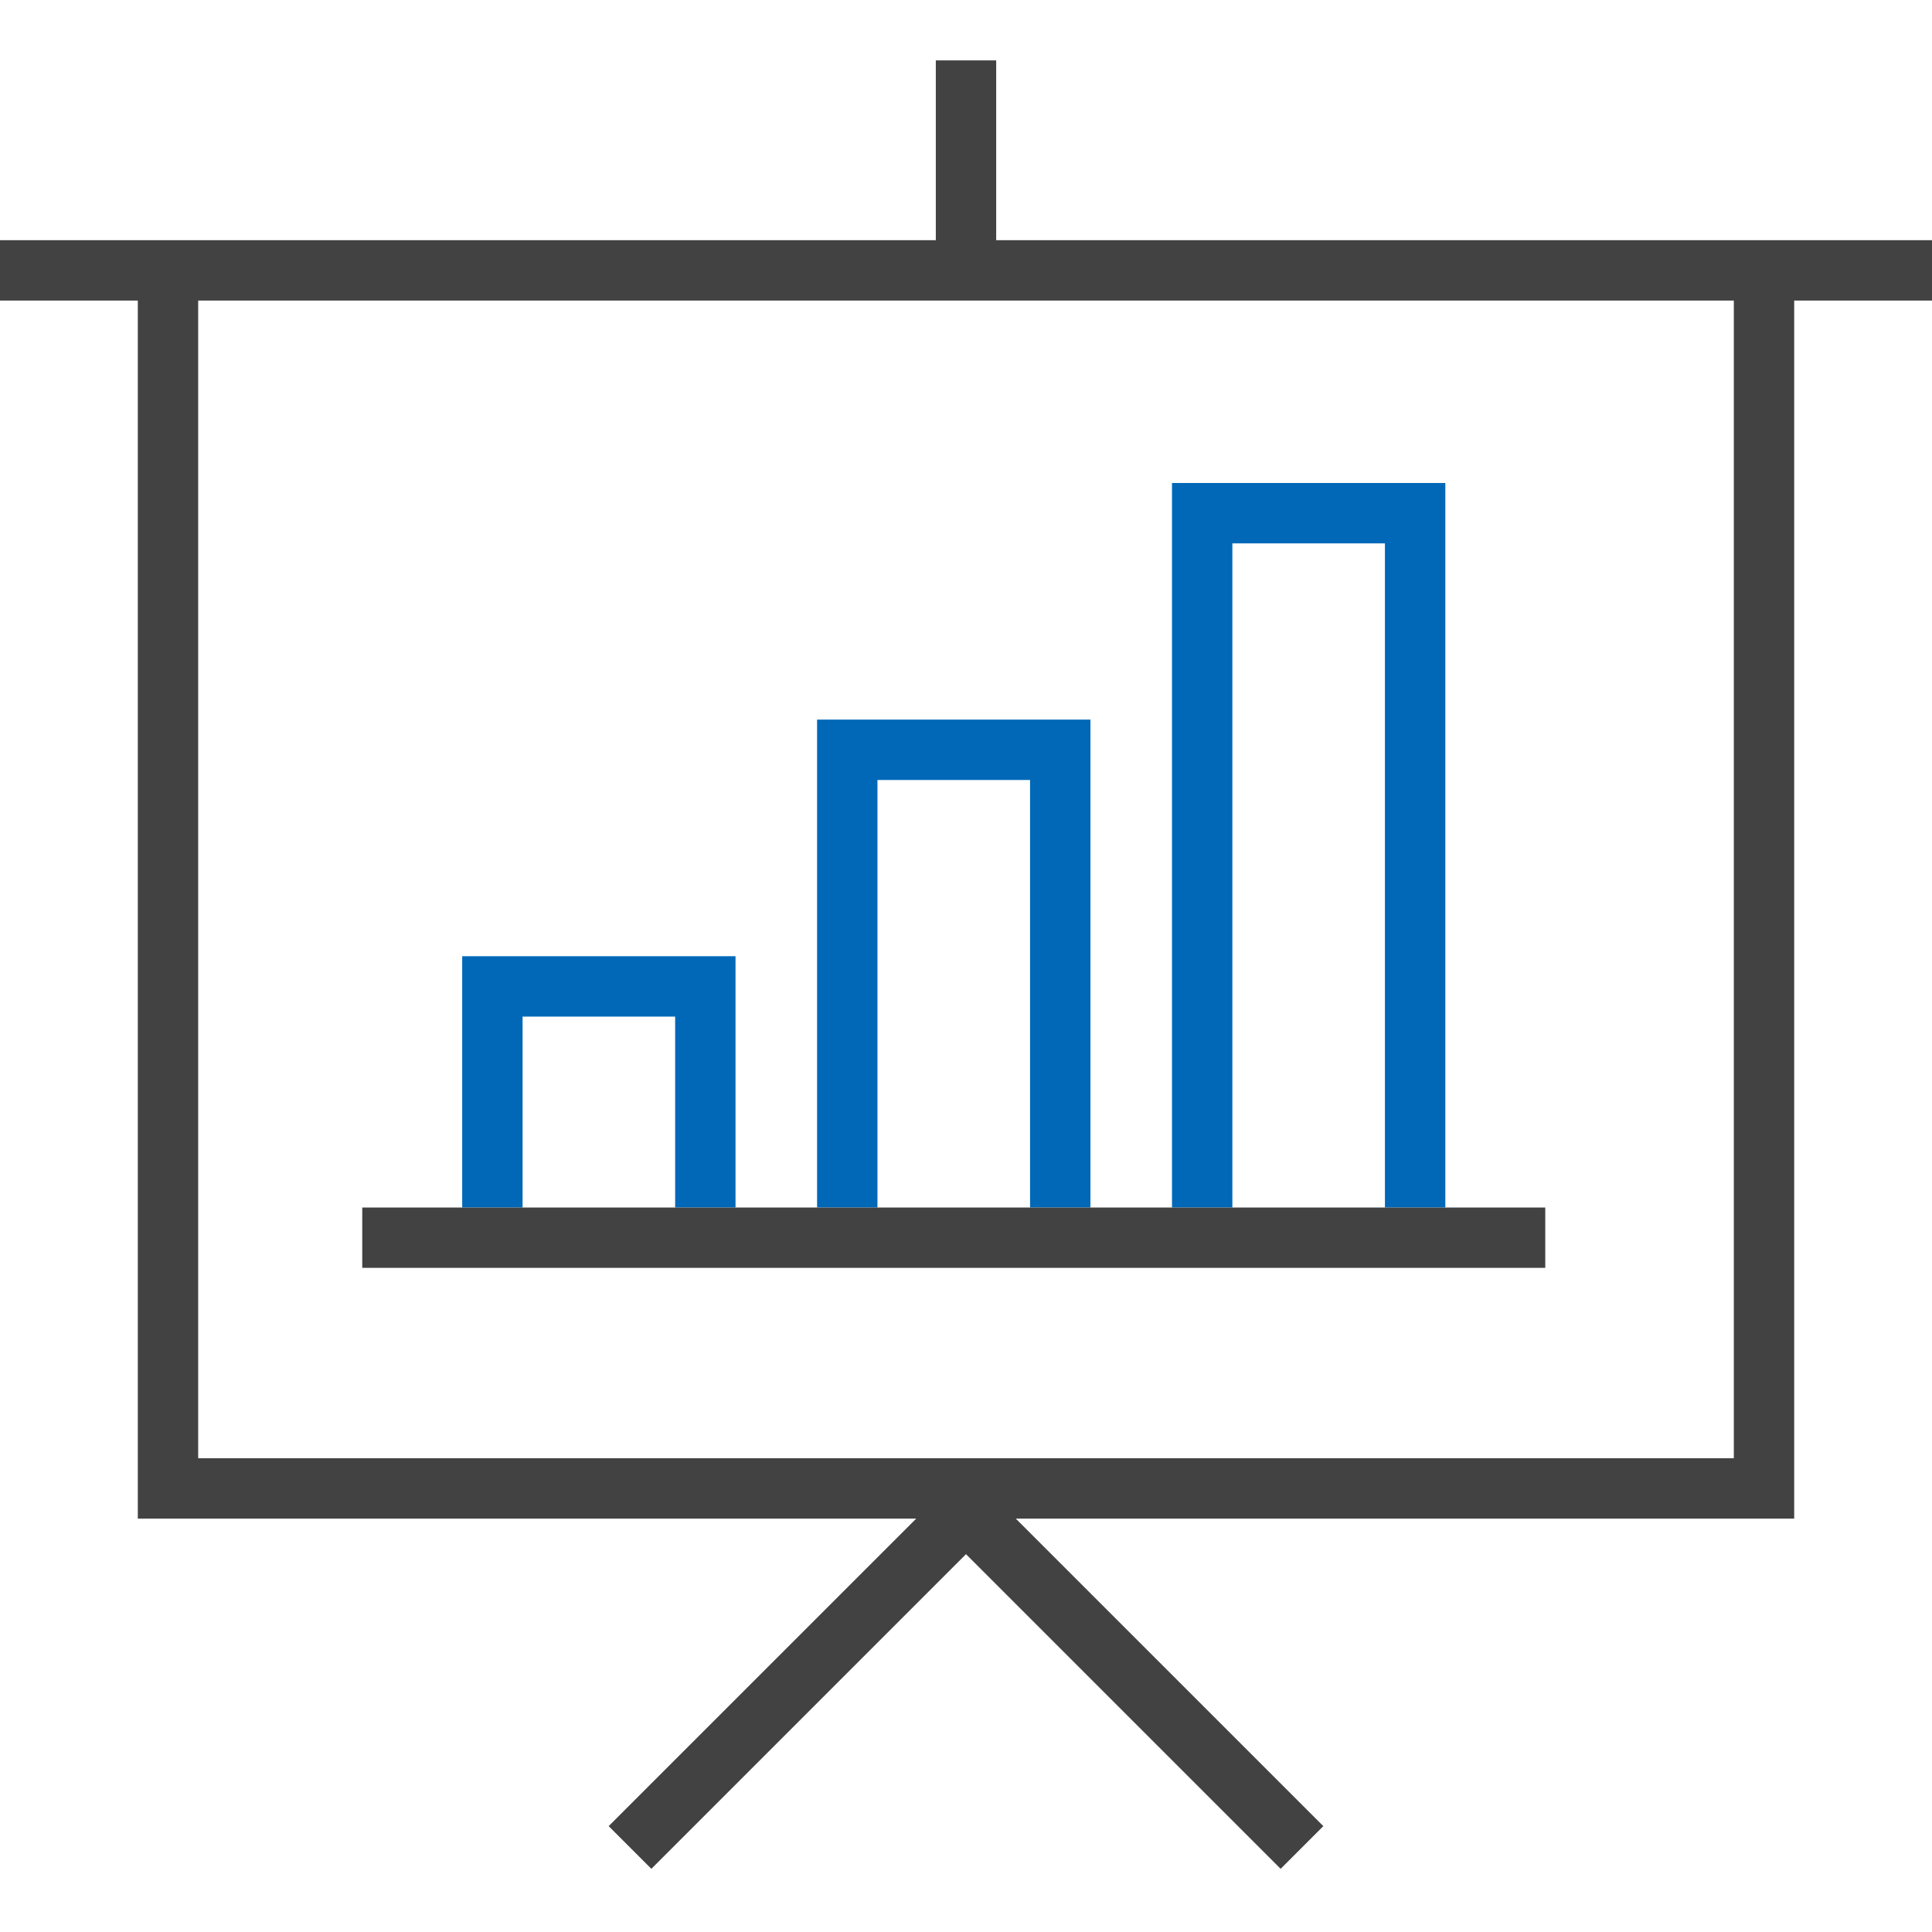 <svg xmlns="http://www.w3.org/2000/svg" width="64" height="64" viewBox="0 0 64 64">
  <g id="icon" transform="translate(-304 -4560)">
    <rect id="bg" width="64" height="64" transform="translate(304 4560)" fill="#fff" opacity="0"/>
    <g id="icon_highlight" transform="translate(-20 3102)">
      <path id="パス_45" data-name="パス 45" d="M348.365,1498h-2v-6.324h-5.054V1498h-2v-8.324h9.054Zm11.757-16.162h-9.055V1498h2v-14.162h5.055V1498h2ZM371.878,1474h-9.054v24h2v-22h5.054v22h2Z" fill="#0068b7"/>
      <path id="パス_46" data-name="パス 46" d="M388,1465.956H357V1460h-2v5.956H324v2h4.565v40.349h25.787l-10.189,10.188,1.414,1.414L356,1509.484l10.423,10.423,1.414-1.414-10.189-10.188h25.787v-40.349H388Zm-6.565,40.349h-50.87v-38.349h50.87ZM375.189,1500H336v-2h39.189Z" fill="#424242"/>
    </g>
  </g>
</svg>
